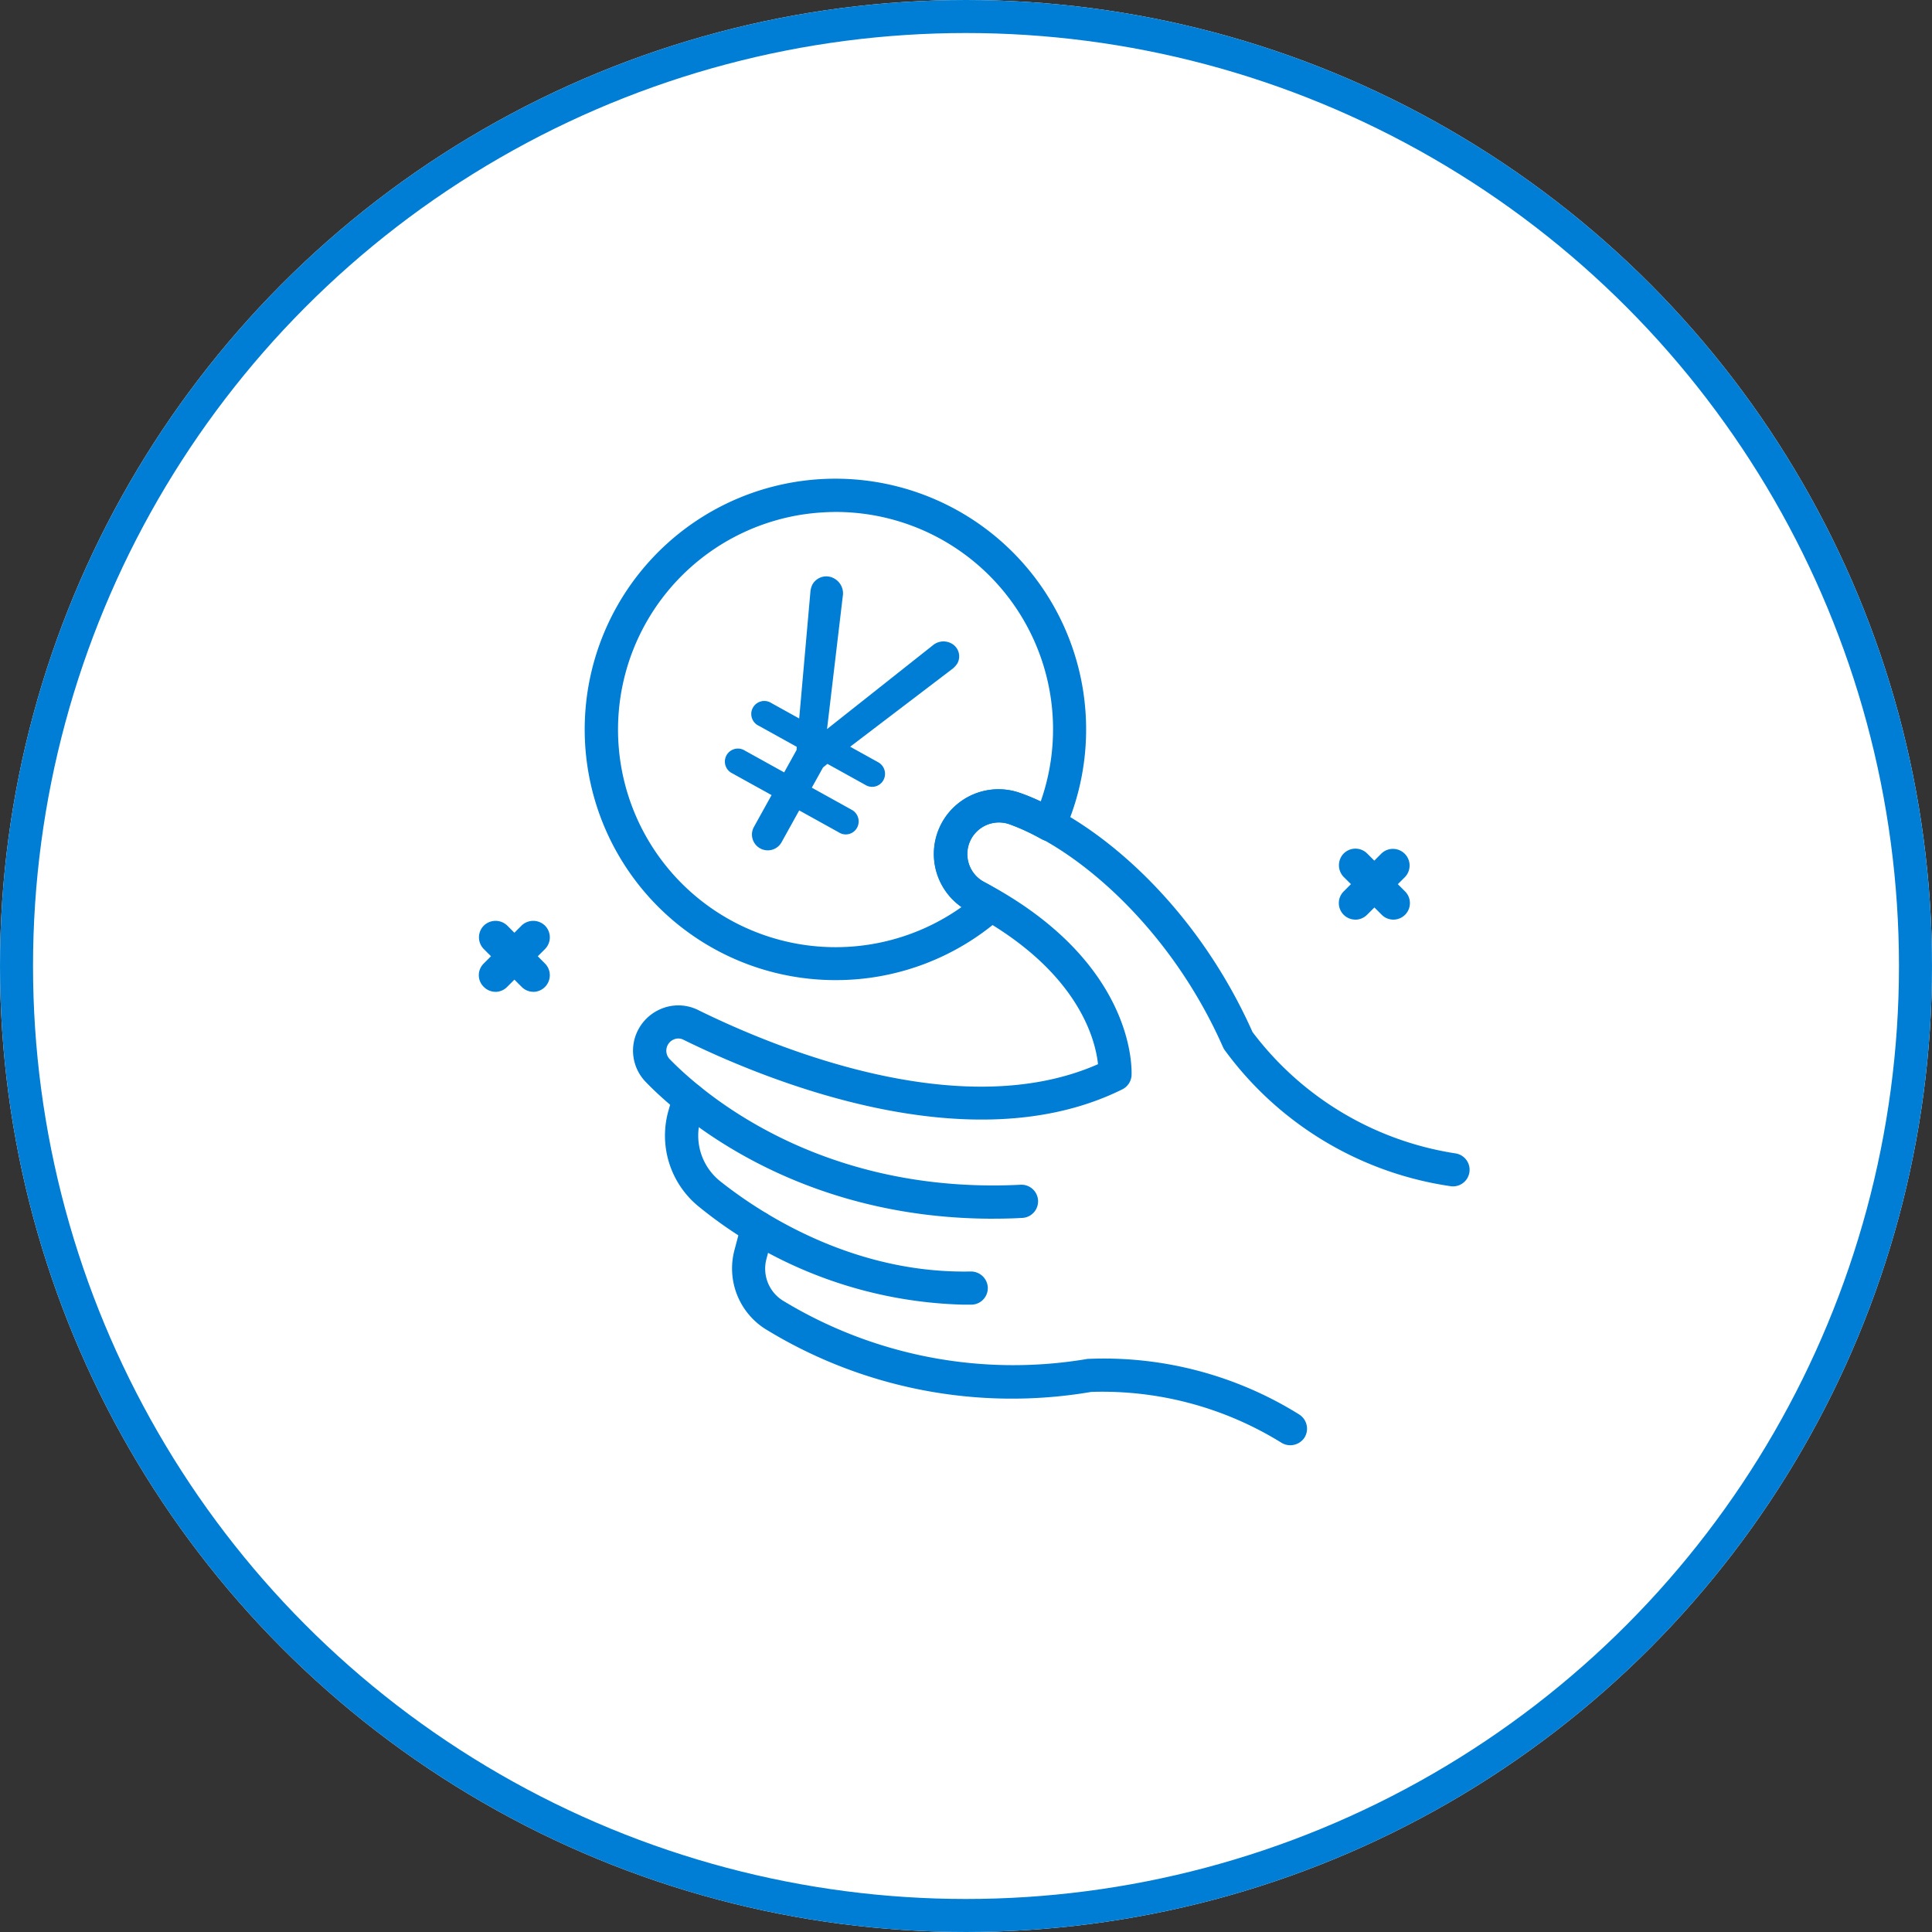 <svg xmlns="http://www.w3.org/2000/svg" xmlns:xlink="http://www.w3.org/1999/xlink" width="117" height="117" viewBox="0 0 117 117"><rect x="0" y="0" width="117" height="117" fill="#333333" stroke="none"/><defs><clipPath id="a"><rect width="60" height="58.528" fill="#007ed5"/></clipPath></defs><g transform="translate(-818 -501)"><g transform="translate(818 501)" fill="#fff" stroke="#007ed5" stroke-width="2"><circle cx="58.5" cy="58.5" r="58.5" stroke="none"/><circle cx="58.5" cy="58.5" r="57.5" fill="none"/></g><g transform="translate(847 530)"><g transform="translate(0 0)" clip-path="url(#a)"><path d="M22.628,27.655c-12.053,0-19.106-6.277-21.046-8.286A2.724,2.724,0,0,1,.92,16.732,2.762,2.762,0,0,1,2.45,14.975a2.7,2.7,0,0,1,2.317.046c4.543,2.237,15.842,6.962,24.208,3.276-.16-1.518-1.221-5.775-7.841-9.256a3.924,3.924,0,0,1-1.6-5.376,3.905,3.905,0,0,1,4.691-1.8c4.508,1.541,10.6,6.62,14.107,14.484a19,19,0,0,0,12.292,7.35,1,1,0,1,1-.3,1.986,20.63,20.63,0,0,1-13.719-8.3l-.068-.137C33.3,9.919,27.548,5.114,23.576,3.755a1.913,1.913,0,0,0-1.507,3.5c9.256,4.874,8.948,11.448,8.937,11.733a1.013,1.013,0,0,1-.559.833c-9.222,4.577-21.651-.582-26.57-3a.678.678,0,0,0-.616-.011.74.74,0,0,0-.24,1.164c1.883,1.94,8.971,8.24,21.274,7.624a1.005,1.005,0,1,1,.091,2.009c-.593.034-1.187.046-1.758.046" transform="translate(8.519 17.149)" fill="#007ed5"/><path d="M19.07,16.652A26.43,26.43,0,0,1,3.091,10.762a5.536,5.536,0,0,1-1.883-5.9l.263-.936a1.021,1.021,0,0,1,1.244-.685,1.008,1.008,0,0,1,.7,1.244l-.274.936a3.537,3.537,0,0,0,1.2,3.766c2.648,2.1,8.195,5.6,15.168,5.456a1.021,1.021,0,0,1,1.027.982,1.006,1.006,0,0,1-.982,1.027H19.07" transform="translate(10.285 33.357)" fill="#007ed5"/><path d="M35.156,18.074a1.031,1.031,0,0,1-.536-.148,20.593,20.593,0,0,0-11.527-3.082A28.531,28.531,0,0,1,3.335,11.02,4.342,4.342,0,0,1,1.486,6.261L1.92,4.629a1,1,0,0,1,1.233-.708A.986.986,0,0,1,3.86,5.142L3.427,6.786a2.28,2.28,0,0,0,.982,2.522,26.862,26.862,0,0,0,18.318,3.561l.126-.023a22.361,22.361,0,0,1,12.84,3.367,1.023,1.023,0,0,1,.32,1.392,1.034,1.034,0,0,1-.856.468" transform="translate(13.99 40.449)" fill="#007ed5"/><path d="M15.74,30.358a15.183,15.183,0,1,1,13.867-9.005,1,1,0,0,1-1.392.468,13.744,13.744,0,0,0-1.963-.913,1.926,1.926,0,0,0-2.294.89,1.91,1.91,0,0,0,.776,2.614c.24.126.457.251.673.388l.24.137a.98.98,0,0,1,.491.765,1.015,1.015,0,0,1-.331.856,15.145,15.145,0,0,1-10.067,3.8m.034-28.351a14.027,14.027,0,0,0-1.826.126,13.177,13.177,0,1,0,9.427,23.8A3.92,3.92,0,0,1,26.9,19.013a10.658,10.658,0,0,1,1.267.536A13.161,13.161,0,0,0,15.775,2.007" transform="translate(5.854 -0.003)" fill="#007ed5"/><path d="M5.57,6.26a1,1,0,0,1-.708-1.712L7.145,2.254A1.009,1.009,0,0,1,8.572,3.68L6.278,5.963a1.014,1.014,0,0,1-.708.3" transform="translate(47.514 20.431)" fill="#007ed5"/><path d="M7.856,6.26a.994.994,0,0,1-.708-.3L4.855,3.68a1.02,1.02,0,0,1,0-1.427,1.006,1.006,0,0,1,1.415,0L8.564,4.548A1,1,0,0,1,7.856,6.26" transform="translate(47.521 20.431)" fill="#007ed5"/><path d="M1.007,6.643a.994.994,0,0,1-.708-.3.985.985,0,0,1,0-1.415L2.582,2.637a1.02,1.02,0,0,1,1.427,0,1.006,1.006,0,0,1,0,1.415L1.715,6.346a.994.994,0,0,1-.708.3" transform="translate(-0.003 24.42)" fill="#007ed5"/><path d="M3.293,6.643a.994.994,0,0,1-.708-.3L.292,4.052a1.006,1.006,0,0,1,0-1.415,1.02,1.02,0,0,1,1.427,0L4,4.931A1.006,1.006,0,0,1,4,6.346a.994.994,0,0,1-.708.3" transform="translate(0.005 24.42)" fill="#007ed5"/><path d="M8.672,13.306a.778.778,0,0,0,.829-.765.8.8,0,0,0-.829-.808H5.93v-1.4l.128-.319H8.672A.778.778,0,0,0,9.5,9.246a.8.8,0,0,0-.829-.808H6.759L9.905,1.275a1.372,1.372,0,0,0,.085-.4A.885.885,0,0,0,9.076,0a1,1,0,0,0-.914.638L5.016,8.183,1.956.7A1.029,1.029,0,0,0,1,0,.963.963,0,0,0,0,.957,1.236,1.236,0,0,0,.106,1.4L3.231,8.439H1.3a.788.788,0,1,0,0,1.573H3.932l.085.17v1.552H1.3a.788.788,0,1,0,0,1.573H4.017v2.168a.957.957,0,1,0,1.913,0V13.306Z" transform="matrix(0.875, 0.485, -0.485, 0.875, 20.664, 5.559)" fill="#007ed5"/></g></g></g></svg>